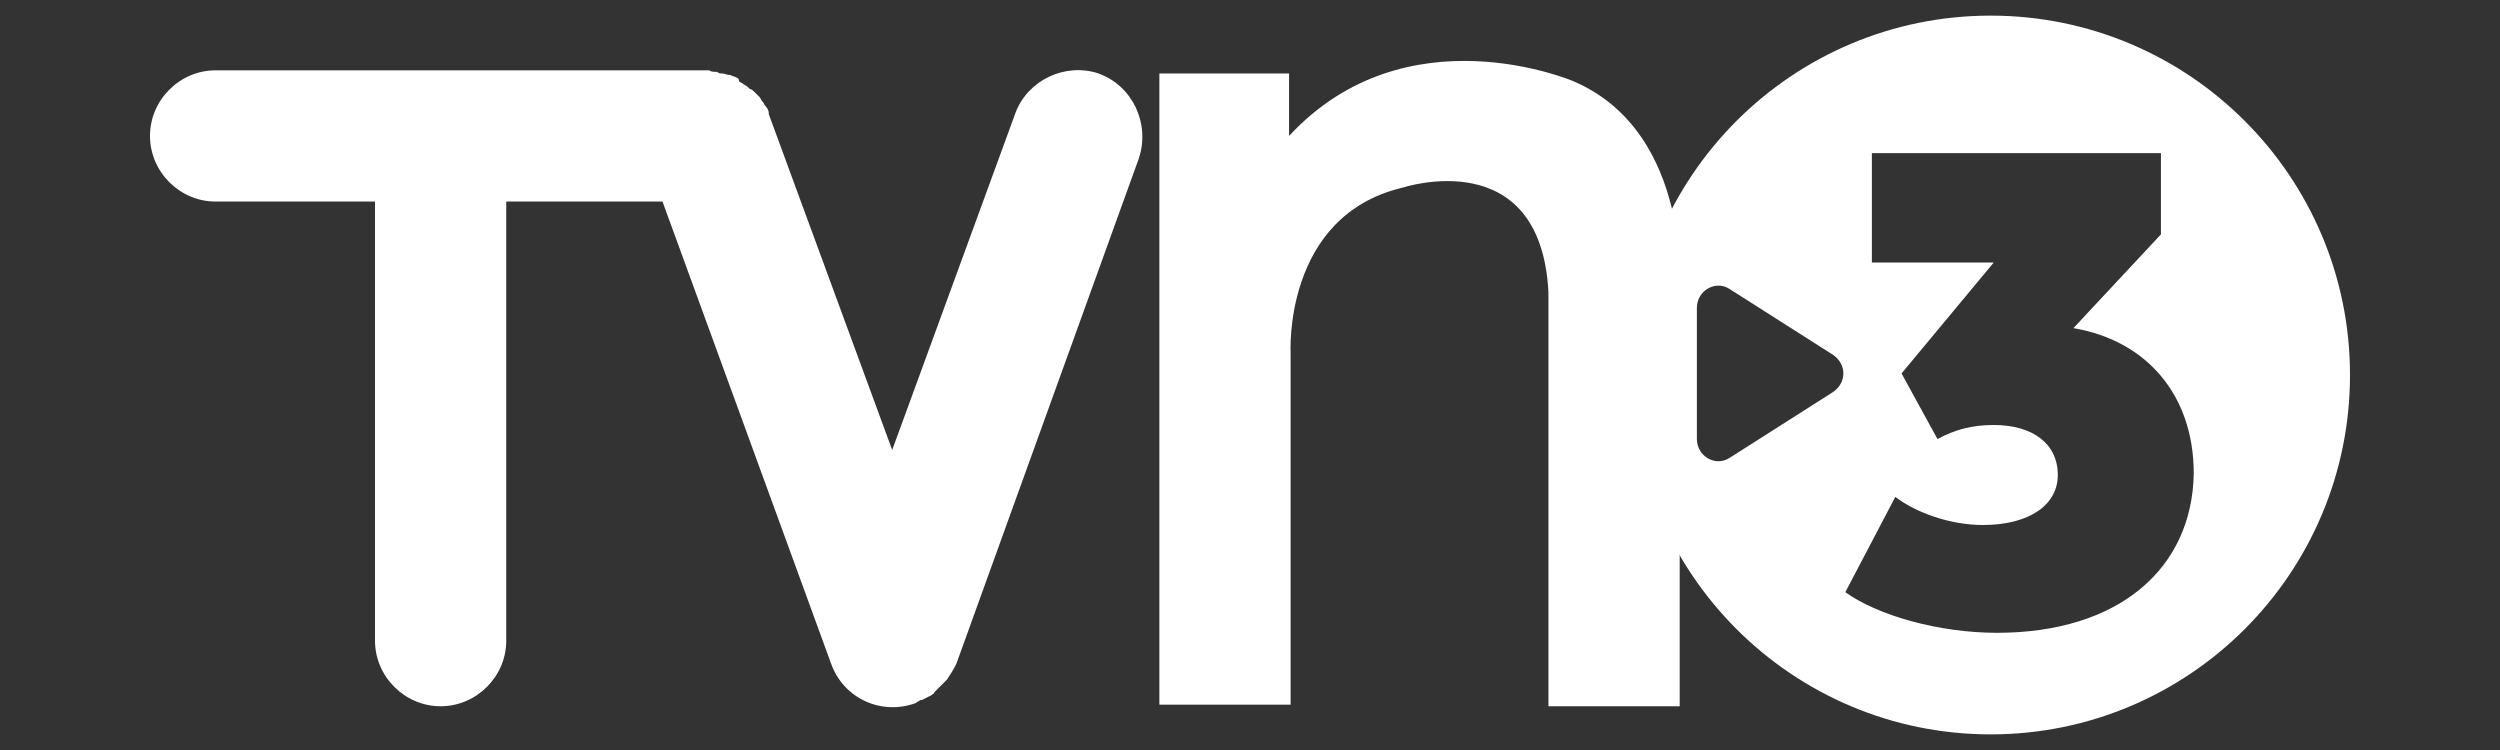 <?xml version="1.0" encoding="utf-8"?>
<!-- Generator: Adobe Illustrator 24.3.0, SVG Export Plug-In . SVG Version: 6.00 Build 0)  -->
<svg version="1.1" id="Capa_1" xmlns="http://www.w3.org/2000/svg" xmlns:xlink="http://www.w3.org/1999/xlink" x="0px" y="0px"
	 viewBox="0 0 160 48" style="enable-background:new 0 0 160 48;" xml:space="preserve">
<rect x="0" y="0" width="160" height="48" fill="#333333" stroke="none"/>
<style type="text/css">
	.st0{fill:#FFFFFF;}
</style>
<path class="st0" d="M70.3,4.7C68.2,4,65.8,5.1,65,7.2l-7.9,21.6L49.2,7.3c0,0,0-0.1,0-0.1c0-0.1-0.1-0.3-0.2-0.4
	c-0.1-0.1-0.1-0.2-0.2-0.3c-0.1-0.1-0.1-0.2-0.2-0.3c-0.1-0.1-0.2-0.2-0.3-0.3c-0.1-0.1-0.2-0.2-0.3-0.2c-0.1-0.1-0.2-0.2-0.4-0.3
	c-0.1-0.1-0.2-0.1-0.3-0.2C47.3,5,47.2,5,47,4.9c-0.1,0-0.2-0.1-0.3-0.1c-0.2,0-0.3-0.1-0.5-0.1c-0.1,0-0.2,0-0.3-0.1
	c-0.2,0-0.4,0-0.5-0.1h-0.1H13.8c-2.3,0-4.2,1.9-4.2,4.2c0,2.3,1.9,4.2,4.2,4.2H24V41c0,2.3,1.9,4.2,4.2,4.2s4.2-1.9,4.2-4.2V12.9
	h10l10.8,29.6c0.8,2.2,3.2,3.3,5.4,2.5c0.1-0.1,0.2-0.1,0.3-0.2c0,0,0,0,0.1,0c0.2-0.1,0.4-0.2,0.6-0.3c0.1-0.1,0.2-0.1,0.2-0.2
	c0.1-0.1,0.2-0.2,0.3-0.3c0.1-0.1,0.3-0.3,0.4-0.4c0,0,0.1-0.1,0.1-0.1c0.2-0.3,0.4-0.6,0.6-1l11.7-32.4C73.6,7.9,72.5,5.5,70.3,4.7
	"/>
<path class="st0" d="M74.2,4.7v40.4h8.4V22.6c0,0-0.5-8.8,7.2-10.6c0,0,8.8-2.9,9.3,6.7v26.5h8.4V18.9c0,0,0.9-10.4-6.8-13.7
	c0,0-10.7-4.6-18.2,3.5V4.7H74.2z"/>
<path class="st0" d="M127.4,1c-12.7,0-23,10.3-23,23c0,12.7,10.3,23,23,23c12.7,0,23-10.3,23-23C150.4,11.3,140.1,1,127.4,1z
	 M117.3,25.1l-6.6,4.2c-0.9,0.6-2.1-0.1-2.1-1.2v-8.4c0-1.1,1.2-1.8,2.1-1.2l6.6,4.2C118.2,23.3,118.2,24.5,117.3,25.1z M127.8,40.5
	c-3.7,0-7.6-1.1-9.7-2.6l3.2-6.1c1.3,1,3.5,1.8,5.6,1.8c3,0,4.8-1.3,4.8-3.2c0-2-1.6-3.2-4.1-3.2c-1.4,0-2.5,0.3-3.6,0.9l-2.3-4.2
	l5.9-7.1h-7.8v-7h18.5V15l-5.6,6c4.7,0.8,7.7,4.3,7.7,9.3C140.3,36.4,135.6,40.5,127.8,40.5z"/>
</svg>
